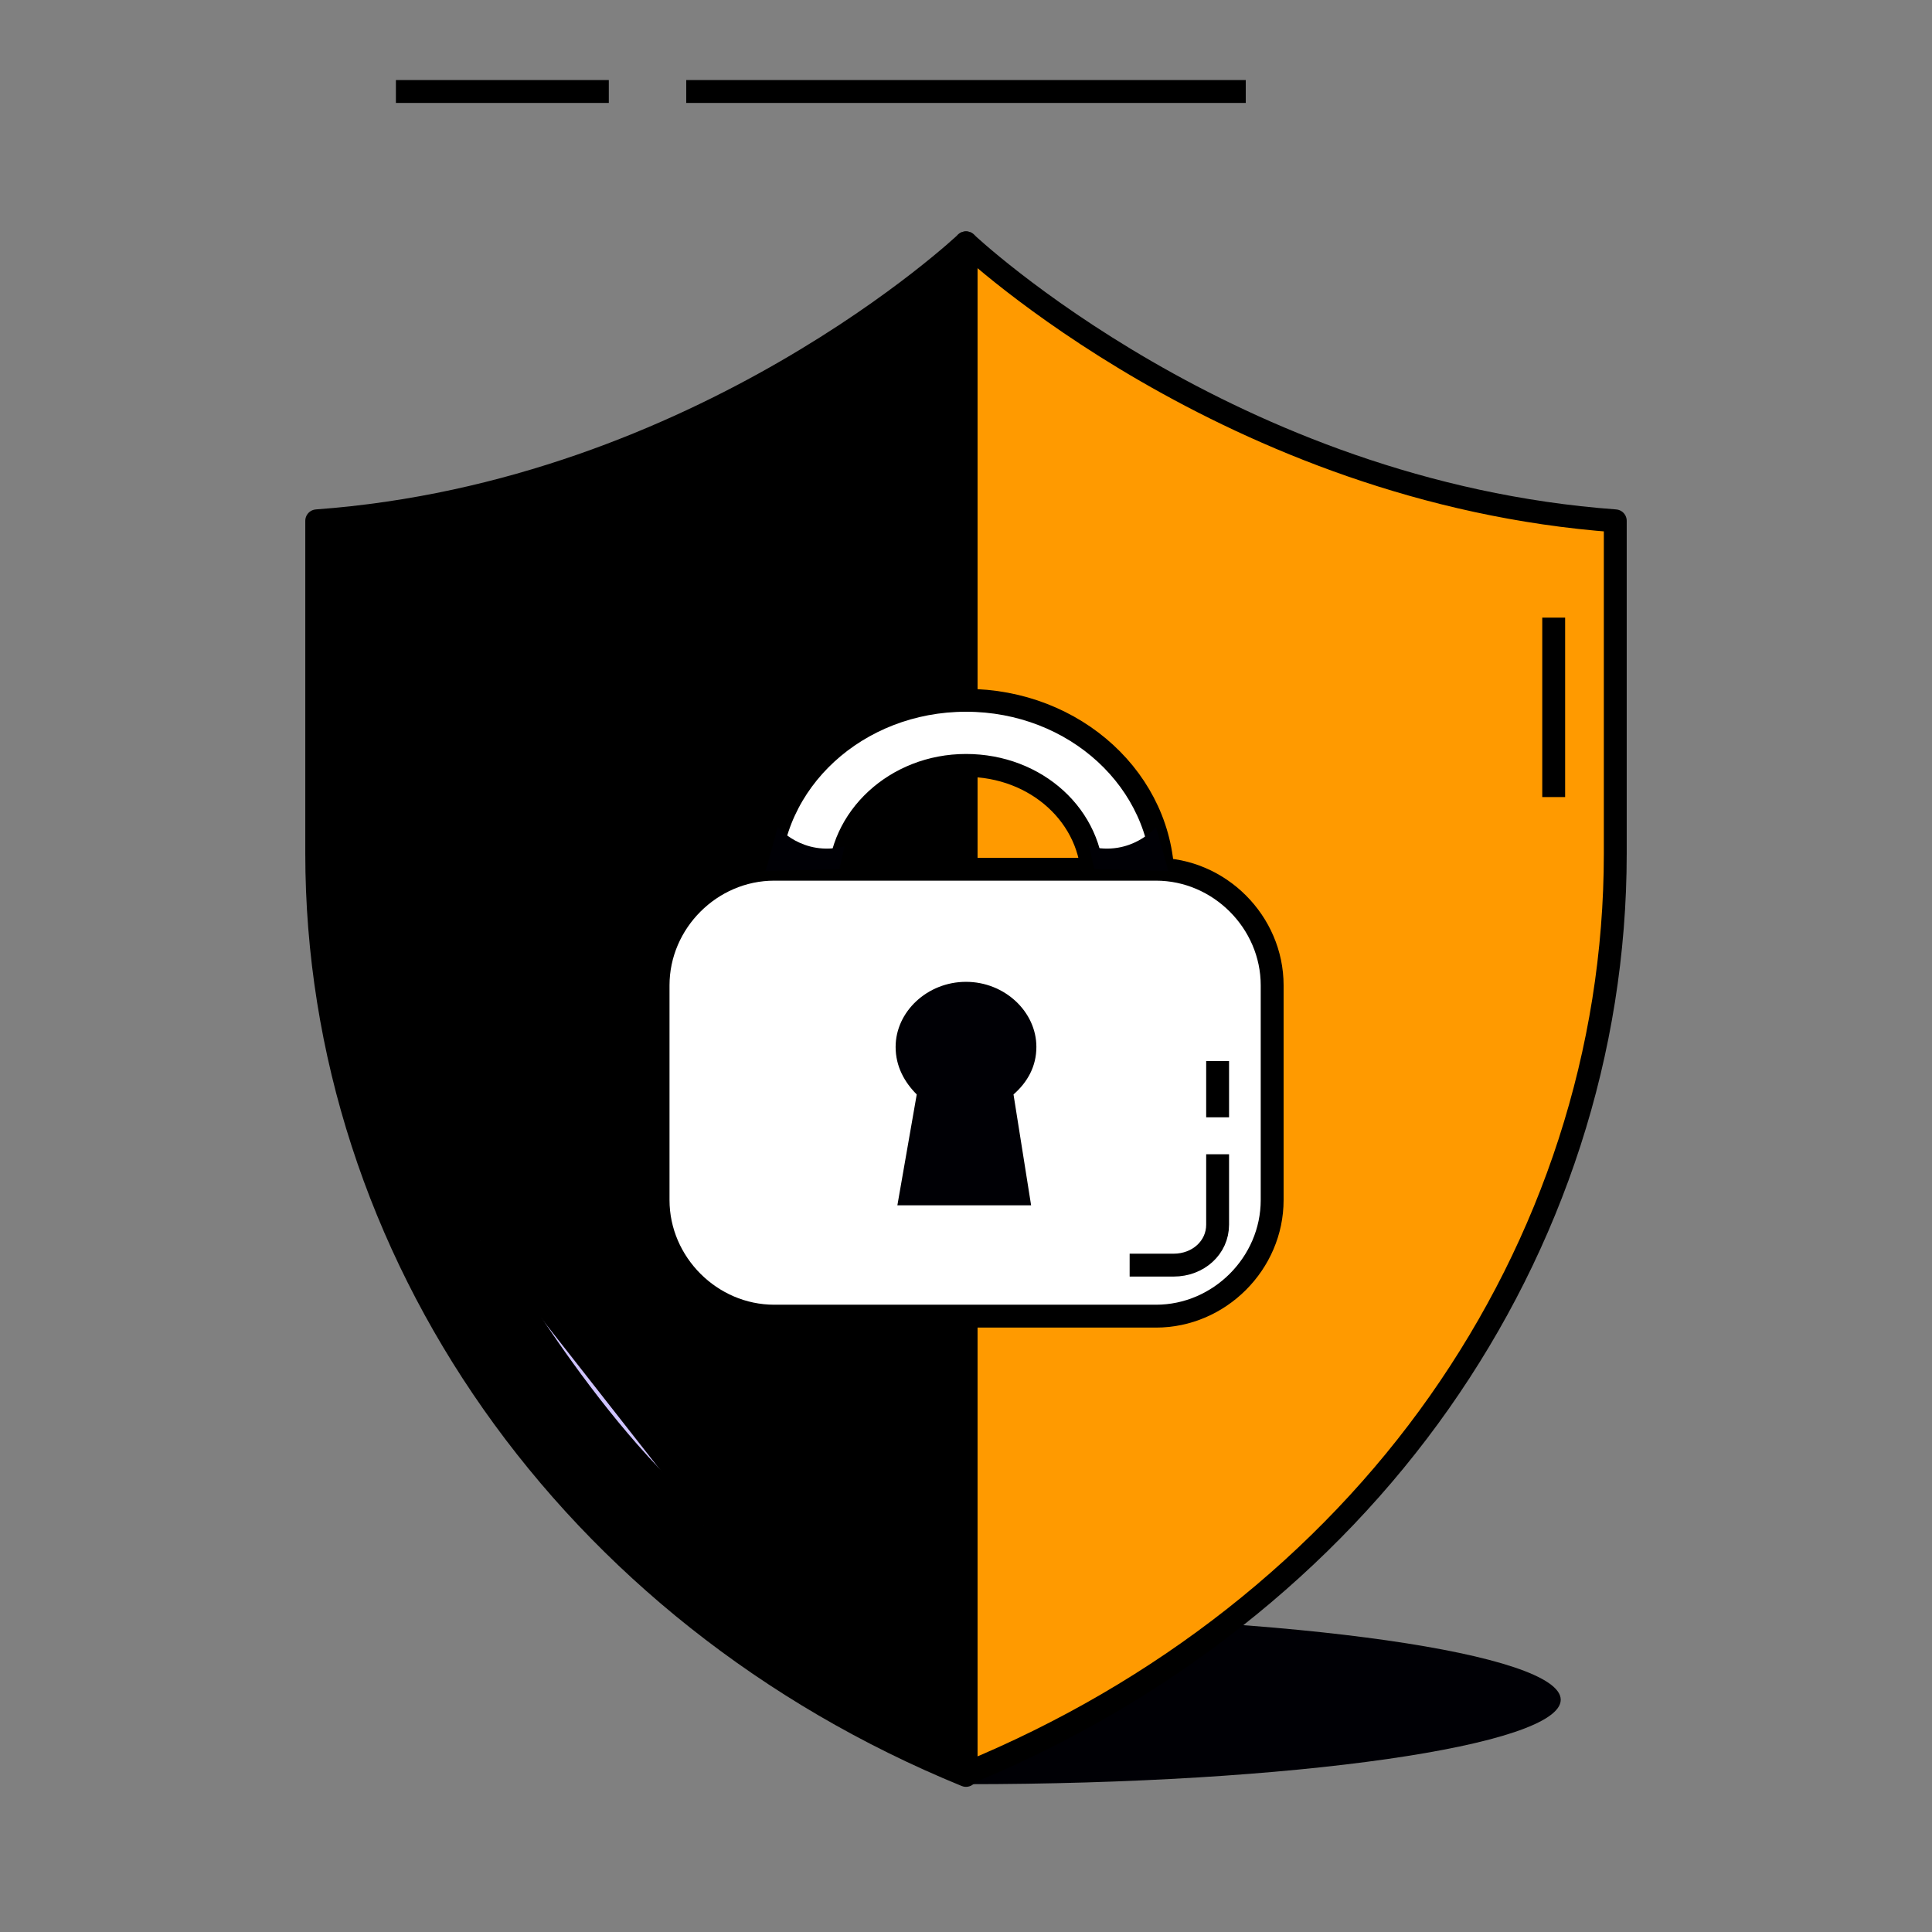 <svg xmlns="http://www.w3.org/2000/svg" xmlns:xlink="http://www.w3.org/1999/xlink" id="Layer_1" x="0px" y="0px" viewBox="0 0 109.8 109.8" style="enable-background:new 0 0 109.8 109.8;" xml:space="preserve"><rect x="0" y="0" width="109.8" height="109.8" fill="#808080" stroke="none"/><style type="text/css">	.st0{fill:#000005;}	.st1{clip-path:url(#SVGID_2_);}	.st2{fill:#FF9A00;stroke:#000000;stroke-width:1.3;stroke-linecap:round;stroke-linejoin:round;}	.st3{stroke:#000000;stroke-width:1.3;stroke-linecap:round;stroke-linejoin:round;}	.st4{fill:#FFFFFF;stroke:#000000;stroke-width:1.3;stroke-linejoin:round;}	.st5{fill:none;stroke:#000000;stroke-width:1.3;stroke-linejoin:round;}	.st6{fill:none;stroke:#000000;stroke-width:1.3;stroke-miterlimit:10;}	.st7{fill:#CFC4FF;stroke:#000000;stroke-width:1.3;stroke-linejoin:round;}</style><g id="a"></g><g id="b">	<g id="c">		<g>			<g>				<g>					<path class="st0" d="M54.9,101.4c18.7,0,33.8-2.2,33.8-4.8s-15.1-4.8-33.8-4.8"></path>					<g>						<defs>							<rect id="SVGID_1_" width="109.8" height="109.8"></rect>						</defs>						<clipPath id="SVGID_2_">							<use xlink:href="#SVGID_1_" style="overflow:visible;"></use>						</clipPath>						<g class="st1">							<g>								<path class="st2" d="M91.8,29.6v18.9c0,11.3-3.6,22.1-10,31.2s-15.7,16.5-26.9,21.1v-87C54.9,13.8,69.9,28,91.8,29.6         L91.8,29.6z"></path>								<path class="st3" d="M54.9,13.8v87.1C32.4,91.7,18,71.1,18,48.5V29.6C39.9,28,54.9,13.8,54.9,13.8z"></path>								<g>									<path class="st4" d="M66.1,50.1h-4c0-3.7-3.2-6.6-7.2-6.6s-7.2,3-7.2,6.6h-4c0-5.7,5-10.3,11.2-10.3S66.1,44.4,66.1,50.1z"></path>									<path class="st4" d="M44,49.4h21.7c3.6,0,6.6,3,6.6,6.6v12.2c0,3.6-3,6.6-6.6,6.6H44c-3.6,0-6.6-3-6.6-6.6V56          C37.4,52.4,40.4,49.4,44,49.4z"></path>									<path class="st0" d="M58.9,59.5c0-2-1.8-3.7-4-3.7s-4,1.7-4,3.7c0,1.1,0.5,2,1.2,2.7L51,68.5h7.6l-1-6.3          C58.4,61.5,58.9,60.6,58.9,59.5L58.9,59.5z"></path>									<path class="st4" d="M69.2,65.6v4c0,1.3-1.1,2.3-2.5,2.3h-2.5"></path>									<line class="st5" x1="69.2" y1="60.3" x2="69.2" y2="63.5"></line>									<path class="st0" d="M44.2,47c0,0,1.4,1.7,3.8,1.1l-0.3,1.3l-4.2,0.1C43.5,49.6,44.2,47,44.2,47z"></path>									<path class="st0" d="M65.7,47c0,0-1.4,1.7-3.8,1.1l0.3,1.3l4.2,0.1L65.7,47z"></path>								</g>							</g>						</g>					</g>				</g>				<line class="st6" x1="22.5" y1="5.2" x2="34.6" y2="5.2"></line>				<line class="st6" x1="39" y1="5.2" x2="70.8" y2="5.2"></line>			</g>			<line class="st5" x1="88.3" y1="35.1" x2="88.3" y2="45.3"></line>			<path class="st7" d="M27.3,70.5c0,0,6,10.8,12.7,16.2"></path>		</g>	</g></g></svg>